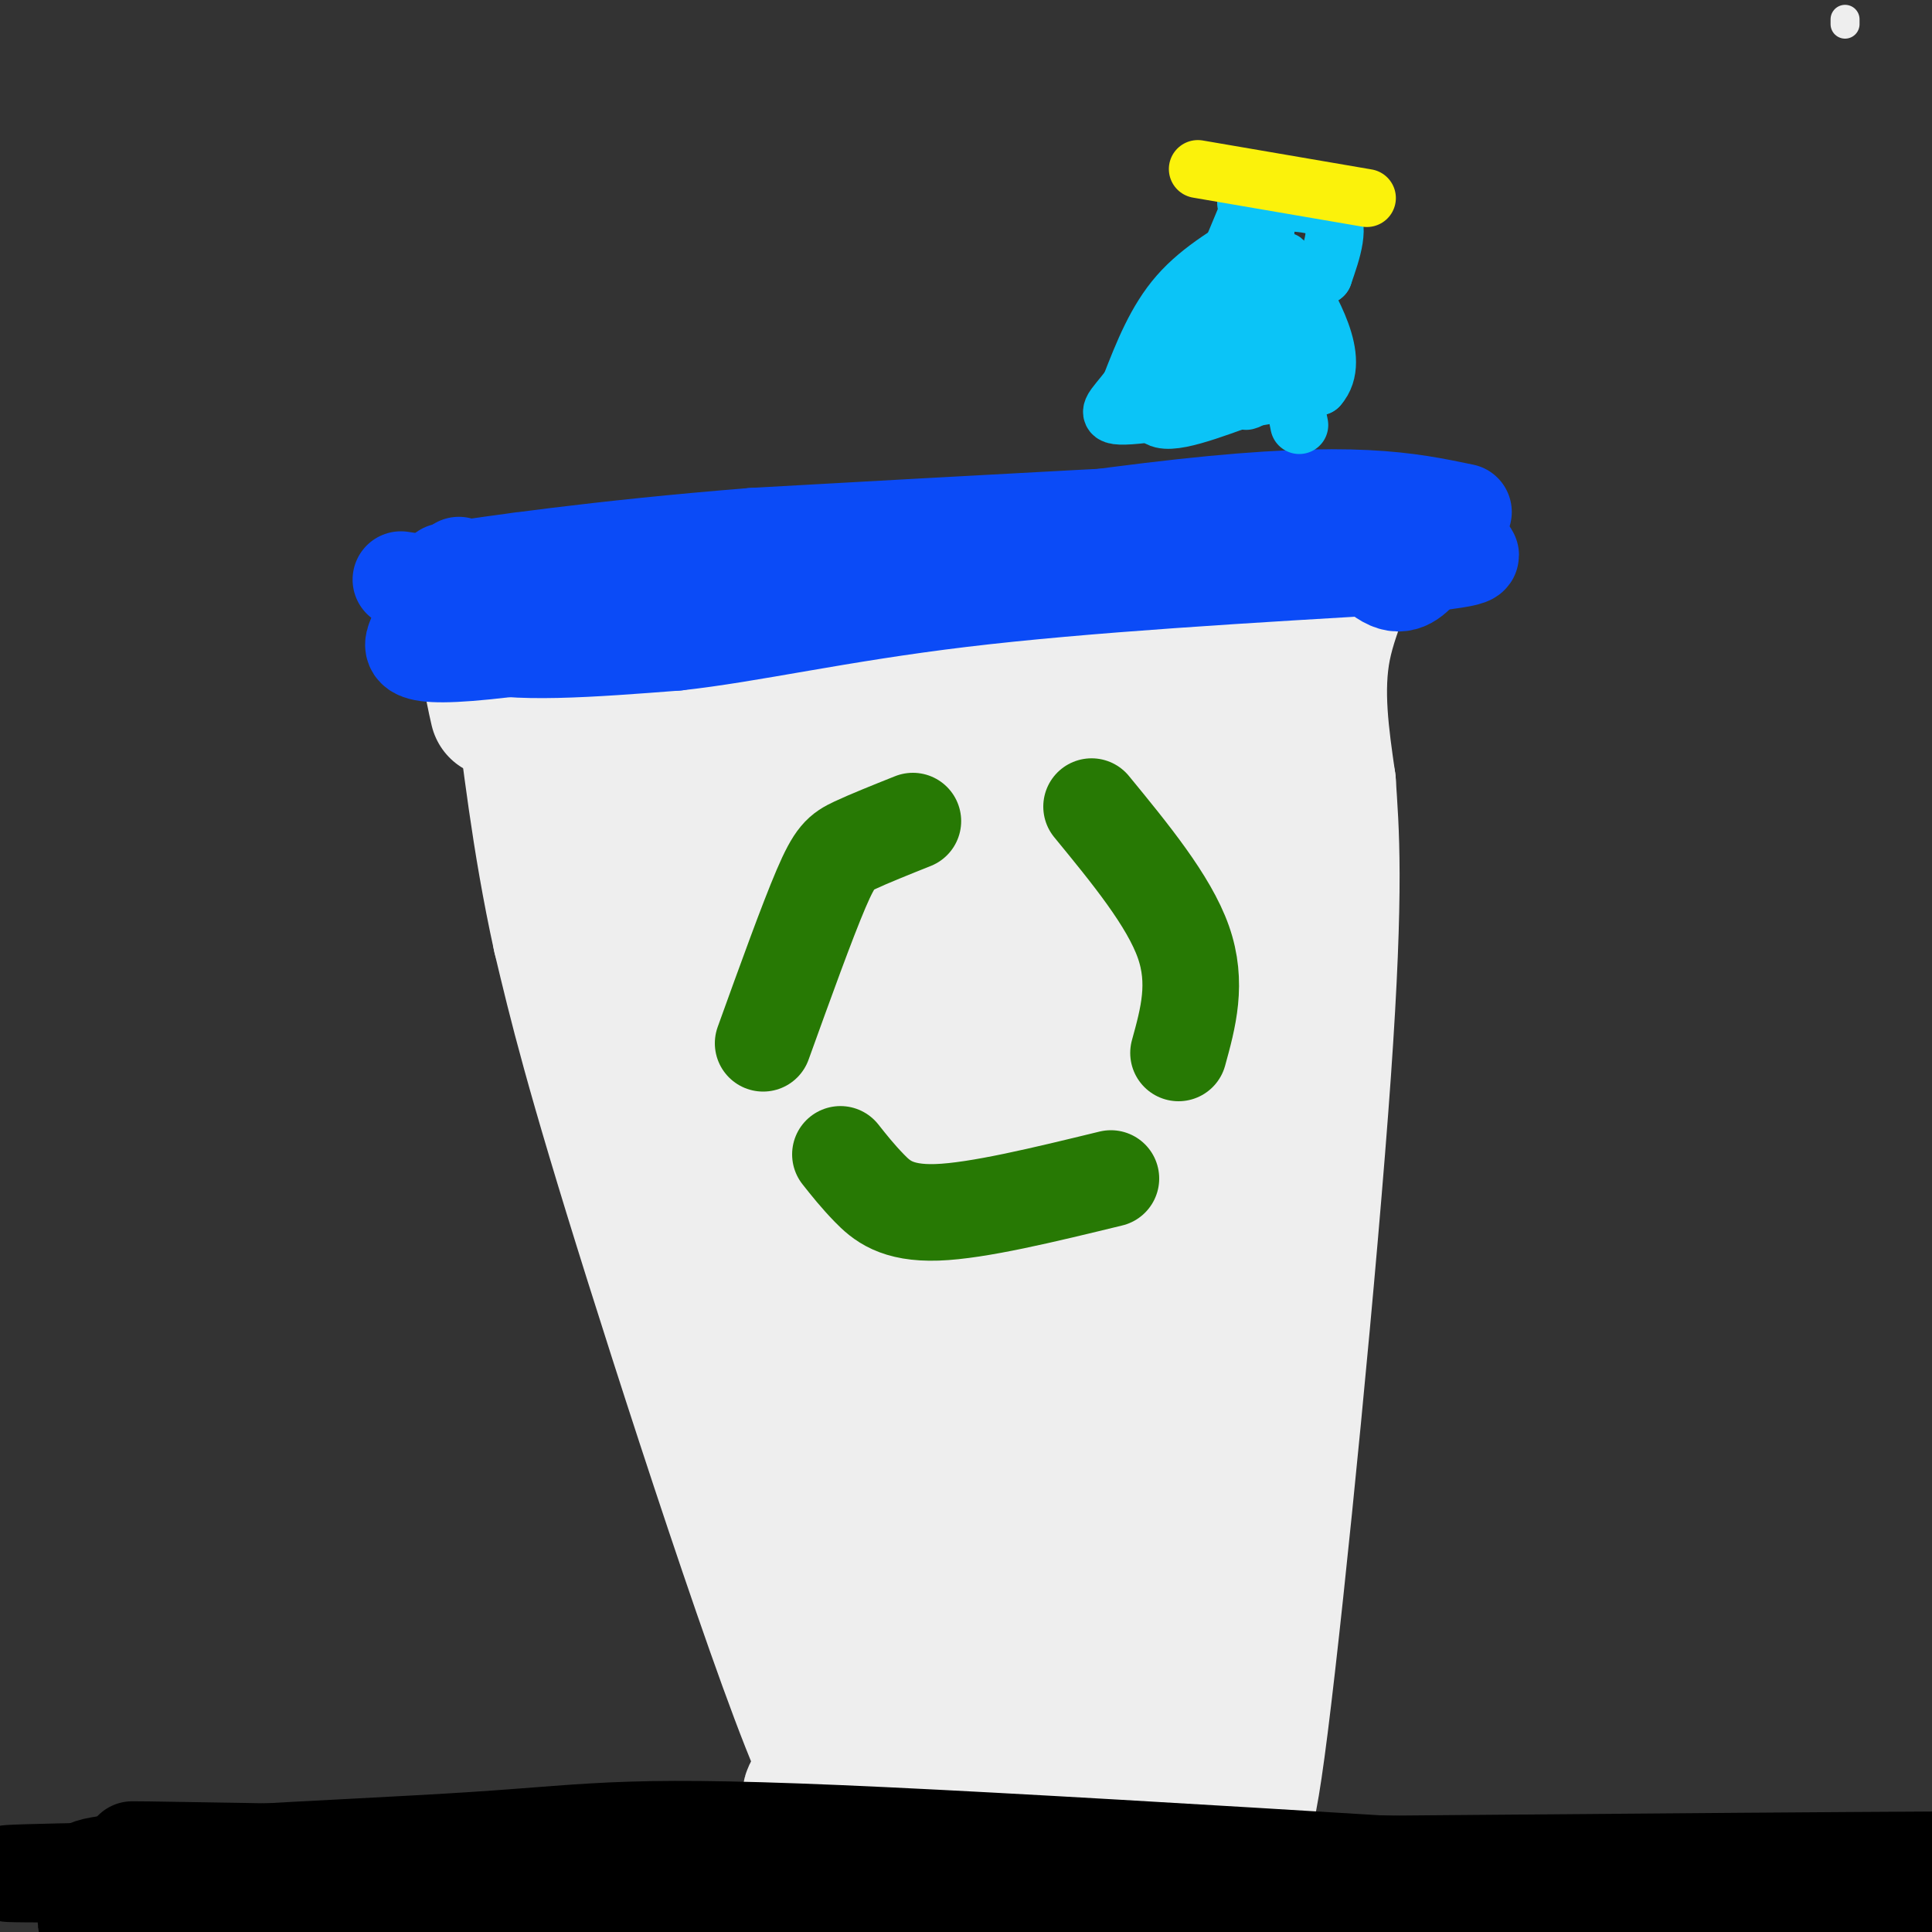 <svg viewBox='0 0 400 400' version='1.1' xmlns='http://www.w3.org/2000/svg' xmlns:xlink='http://www.w3.org/1999/xlink'><rect x="0" y="0" width="400" height="400" fill="#333333" stroke="none"/><g fill='none' stroke='rgb(238,238,238)' stroke-width='6' stroke-linecap='round' stroke-linejoin='round'><path d='M382,4c0.000,0.000 0.000,1.000 0,1'/><path d='M117,128c0.000,0.000 146.000,-12.000 146,-12'/></g>
<g fill='none' stroke='rgb(238,238,238)' stroke-width='28' stroke-linecap='round' stroke-linejoin='round'><path d='M103,147c-1.311,-5.756 -2.622,-11.511 3,-1c5.622,10.511 18.178,37.289 27,60c8.822,22.711 13.911,41.356 19,60'/><path d='M152,266c9.726,37.929 24.542,102.750 21,102c-3.542,-0.750 -25.440,-67.071 -38,-107c-12.560,-39.929 -15.780,-53.464 -19,-67'/><path d='M116,194c-4.518,-20.509 -6.314,-38.281 -8,-50c-1.686,-11.719 -3.262,-17.386 1,-18c4.262,-0.614 14.360,3.825 37,3c22.640,-0.825 57.820,-6.912 93,-13'/><path d='M239,116c20.129,-3.019 23.952,-4.067 29,-5c5.048,-0.933 11.321,-1.751 12,2c0.679,3.751 -4.234,12.072 -6,21c-1.766,8.928 -0.383,18.464 1,28'/><path d='M275,162c0.643,9.988 1.750,20.958 -1,60c-2.750,39.042 -9.357,106.155 -13,135c-3.643,28.845 -4.321,19.423 -5,10'/><path d='M256,367c-1.336,0.070 -2.176,-4.755 -25,-2c-22.824,2.755 -67.633,13.089 -63,6c4.633,-7.089 58.709,-31.601 79,-42c20.291,-10.399 6.797,-6.685 -3,-7c-9.797,-0.315 -15.899,-4.657 -22,-9'/><path d='M222,313c-12.029,-4.470 -31.100,-11.147 -40,-14c-8.900,-2.853 -7.627,-1.884 -17,-32c-9.373,-30.116 -29.392,-91.319 -30,-117c-0.608,-25.681 18.196,-15.841 37,-6'/><path d='M172,144c15.477,-3.849 35.668,-10.472 50,-14c14.332,-3.528 22.804,-3.962 27,-2c4.196,1.962 4.114,6.320 7,6c2.886,-0.320 8.738,-5.317 -1,43c-9.738,48.317 -35.068,149.948 -45,178c-9.932,28.052 -4.466,-17.474 1,-63'/><path d='M211,292c0.991,-11.170 2.969,-7.596 -8,-43c-10.969,-35.404 -34.886,-109.788 -41,-101c-6.114,8.788 5.575,100.747 10,139c4.425,38.253 1.586,22.800 3,23c1.414,0.200 7.080,16.054 10,23c2.920,6.946 3.094,4.986 4,-2c0.906,-6.986 2.545,-18.996 2,-44c-0.545,-25.004 -3.272,-63.002 -6,-101'/><path d='M185,186c-2.407,-32.123 -5.424,-61.931 -4,-43c1.424,18.931 7.289,86.600 11,129c3.711,42.400 5.268,59.531 7,41c1.732,-18.531 3.638,-72.723 3,-108c-0.638,-35.277 -3.819,-51.638 -7,-68'/><path d='M195,137c-1.787,33.333 -2.755,150.667 0,183c2.755,32.333 9.233,-20.333 14,-72c4.767,-51.667 7.822,-102.333 8,-116c0.178,-13.667 -2.521,9.667 -3,27c-0.479,17.333 1.260,28.667 3,40'/><path d='M217,199c0.209,28.261 -0.770,78.914 -1,102c-0.230,23.086 0.289,18.606 3,13c2.711,-5.606 7.613,-12.338 10,-56c2.387,-43.662 2.258,-124.255 4,-133c1.742,-8.745 5.355,54.359 6,97c0.645,42.641 -1.677,64.821 -4,87'/><path d='M235,309c-1.116,19.364 -1.905,24.273 1,11c2.905,-13.273 9.505,-44.728 13,-66c3.495,-21.272 3.885,-32.362 1,-55c-2.885,-22.638 -9.046,-56.826 -9,-41c0.046,15.826 6.299,81.664 8,121c1.701,39.336 -1.149,52.168 -4,65'/><path d='M245,344c-0.667,10.833 -0.333,5.417 0,0'/></g>
<g fill='none' stroke='rgb(39,121,4)' stroke-width='20' stroke-linecap='round' stroke-linejoin='round'><path d='M189,170c-4.556,1.822 -9.111,3.644 -12,5c-2.889,1.356 -4.111,2.244 -7,9c-2.889,6.756 -7.444,19.378 -12,32'/><path d='M174,239c1.778,2.244 3.556,4.489 6,7c2.444,2.511 5.556,5.289 14,5c8.444,-0.289 22.222,-3.644 36,-7'/><path d='M226,167c8.000,9.750 16.000,19.500 19,28c3.000,8.500 1.000,15.750 -1,23'/></g>
<g fill='none' stroke='rgb(11,75,247)' stroke-width='20' stroke-linecap='round' stroke-linejoin='round'><path d='M83,120c8.655,1.262 17.310,2.524 19,4c1.690,1.476 -3.583,3.167 23,-1c26.583,-4.167 85.024,-14.190 120,-18c34.976,-3.810 46.488,-1.405 58,1'/><path d='M86,132c-1.101,2.768 -2.202,5.536 29,1c31.202,-4.536 94.708,-16.375 129,-19c34.292,-2.625 39.369,3.964 43,6c3.631,2.036 5.815,-0.482 8,-3'/><path d='M295,117c0.369,-2.250 -2.708,-6.375 -3,-9c-0.292,-2.625 2.202,-3.750 -20,-3c-22.202,0.750 -69.101,3.375 -116,6'/><path d='M156,111c-32.444,2.578 -55.556,6.022 -62,7c-6.444,0.978 3.778,-0.511 14,-2'/><path d='M95,117c-2.250,6.667 -4.500,13.333 3,16c7.500,2.667 24.750,1.333 42,0'/><path d='M140,133c15.511,-1.689 33.289,-5.911 59,-9c25.711,-3.089 59.356,-5.044 93,-7'/><path d='M292,117c17.000,-1.667 13.000,-2.333 9,-3'/></g>
<g fill='none' stroke='rgb(0,0,0)' stroke-width='20' stroke-linecap='round' stroke-linejoin='round'><path d='M46,390c16.899,-3.524 33.798,-7.048 63,-6c29.202,1.048 70.708,6.667 126,8c55.292,1.333 124.369,-1.619 139,-3c14.631,-1.381 -25.185,-1.190 -65,-1'/><path d='M309,388c-95.571,-1.750 -302.000,-5.625 -280,-5c22.000,0.625 272.429,5.750 370,8c97.571,2.250 42.286,1.625 -13,1'/><path d='M386,392c-44.425,-2.555 -148.989,-9.441 -203,-12c-54.011,-2.559 -57.470,-0.791 -85,1c-27.530,1.791 -79.132,3.604 -80,6c-0.868,2.396 48.997,5.376 139,7c90.003,1.624 220.144,1.893 255,1c34.856,-0.893 -25.572,-2.946 -86,-5'/><path d='M326,390c-34.237,-1.871 -76.829,-4.048 -163,-4c-86.171,0.048 -215.922,2.322 -137,2c78.922,-0.322 366.518,-3.241 399,-3c32.482,0.241 -190.148,3.640 -290,6c-99.852,2.360 -76.926,3.680 -54,5'/><path d='M81,396c-31.524,1.738 -83.333,3.583 -55,1c28.333,-2.583 136.810,-9.595 211,-11c74.190,-1.405 114.095,2.798 154,7'/></g>
<g fill='none' stroke='rgb(11,196,247)' stroke-width='12' stroke-linecap='round' stroke-linejoin='round'><path d='M260,40c0.000,0.000 -5.000,12.000 -5,12'/><path d='M258,42c7.167,-0.250 14.333,-0.500 17,2c2.667,2.500 0.833,7.750 -1,13'/><path d='M274,57c-2.000,1.833 -6.500,-0.083 -11,-2'/><path d='M262,48c-6.667,3.833 -13.333,7.667 -18,13c-4.667,5.333 -7.333,12.167 -10,19'/><path d='M234,80c-3.289,4.556 -6.511,6.444 0,6c6.511,-0.444 22.756,-3.222 39,-6'/><path d='M273,80c5.000,-5.595 -2.000,-16.583 -5,-22c-3.000,-5.417 -2.000,-5.262 -4,0c-2.000,5.262 -7.000,15.631 -12,26'/><path d='M261,55c0.000,0.000 -2.000,25.000 -2,25'/><path d='M263,58c0.000,0.000 6.000,30.000 6,30'/><path d='M264,59c0.000,0.000 -16.000,24.000 -16,24'/><path d='M254,59c-7.667,11.000 -15.333,22.000 -15,26c0.333,4.000 8.667,1.000 17,-2'/><path d='M256,83c3.167,-0.333 2.583,-0.167 2,0'/></g>
<g fill='none' stroke='rgb(251,242,11)' stroke-width='12' stroke-linecap='round' stroke-linejoin='round'><path d='M248,35c0.000,0.000 35.000,6.000 35,6'/></g>
</svg>